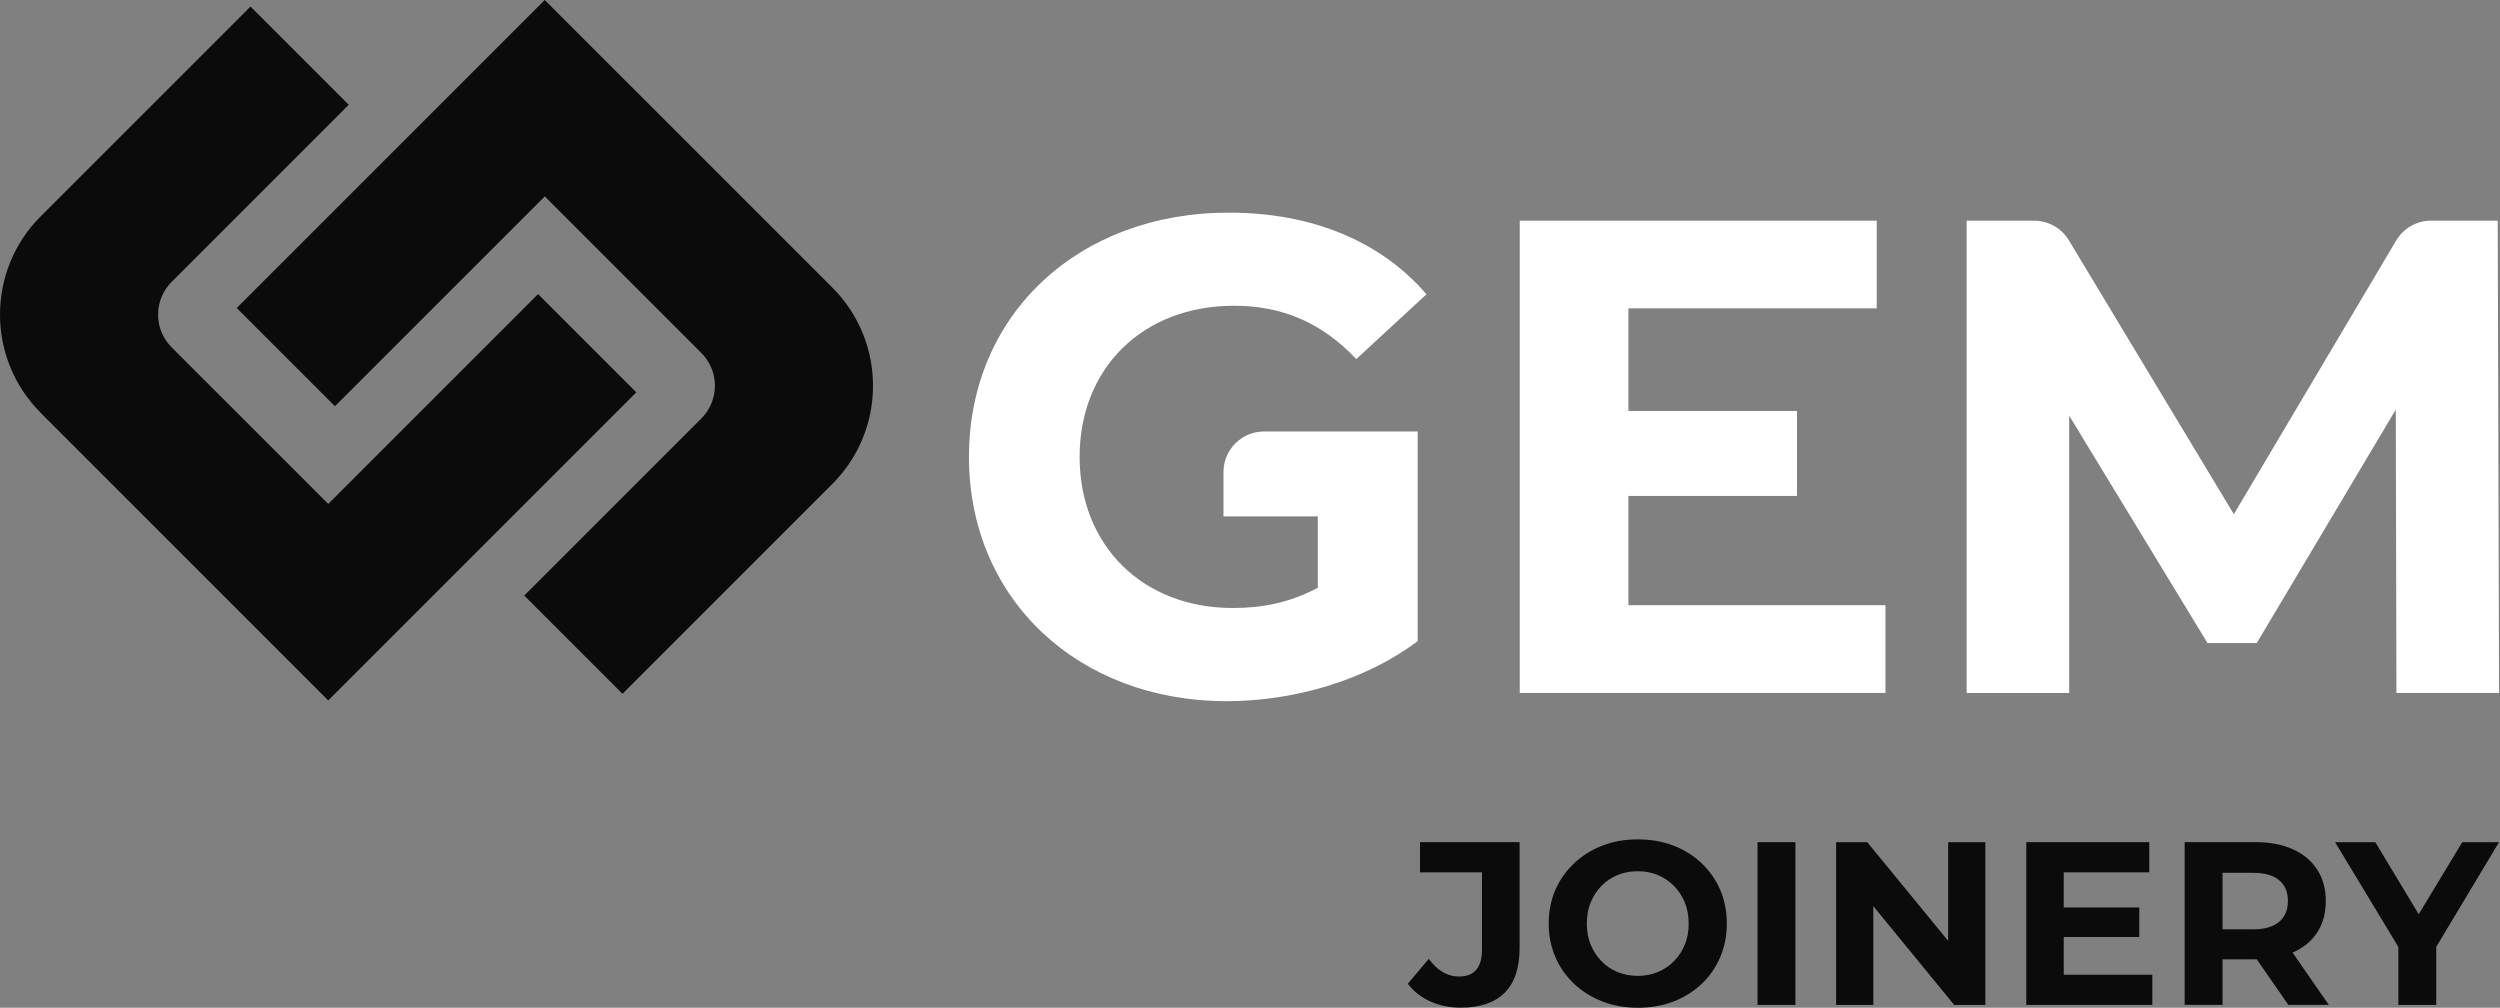 <svg width="129" height="52" viewBox="0 0 129 52" fill="none" xmlns="http://www.w3.org/2000/svg">
<rect x="0" y="0" width="129" height="52" fill="#808080" stroke="none"/>
<path d="M12.213 15.891L17.283 20.96L28.11 10.134L36.19 18.213C37.123 19.146 37.123 20.659 36.19 21.592L27.051 30.73L32.121 35.799L42.948 24.973C45.747 22.174 45.747 17.635 42.948 14.837L28.11 0L12.213 15.895V15.891Z" fill="#0B0B0B"/>
<path d="M2.099 21.304L16.937 36.141L32.834 20.245L27.764 15.176L16.937 26.002L8.857 17.923C7.924 16.99 7.924 15.477 8.857 14.544L17.996 5.406L12.926 0.337L2.099 11.163C-0.7 13.962 -0.7 18.501 2.099 21.299V21.304Z" fill="#0B0B0B"/>
<path d="M97.29 31.231V35.756H78.419V11.386H96.838V15.911H84.026V21.203H92.724V25.589H84.026V31.229H97.292L97.29 31.231Z" fill="white"/>
<path d="M123.656 35.758L123.623 21.135L116.449 33.182H113.908L106.771 21.45V35.758H101.479V11.388H104.961C105.696 11.388 106.377 11.773 106.755 12.402L115.266 26.533L123.641 12.413C124.018 11.777 124.704 11.386 125.444 11.386H128.881L128.951 35.756H123.659L123.656 35.758Z" fill="white"/>
<path d="M63.132 26.645H67.999V30.327C66.571 31.094 65.144 31.373 63.613 31.373C58.946 31.373 55.708 28.136 55.708 23.574C55.708 19.013 58.946 15.776 63.682 15.776C66.155 15.776 68.208 16.646 69.984 18.528L73.606 15.185C71.238 12.434 67.686 10.972 63.404 10.972C55.639 10.972 49.998 16.23 49.998 23.577C49.998 30.923 55.639 36.181 63.298 36.181C66.78 36.181 70.472 35.102 73.152 33.083V22.264H65.227C64.069 22.264 63.132 23.201 63.132 24.359V26.65V26.645Z" fill="white"/>
<path d="M73.273 45.013H76.47V49.008C76.47 49.927 76.074 50.388 75.283 50.388C74.986 50.388 74.71 50.312 74.449 50.161C74.188 50.008 73.948 49.781 73.723 49.478L72.644 50.761C72.947 51.161 73.338 51.467 73.813 51.678C74.289 51.89 74.811 51.995 75.377 51.995C76.369 51.995 77.124 51.739 77.639 51.227C78.156 50.714 78.412 49.939 78.412 48.9V43.453H73.273V45.013Z" fill="#0B0B0B"/>
<path d="M87.796 44.535C87.38 44.143 86.894 43.84 86.339 43.629C85.784 43.417 85.172 43.312 84.509 43.312C83.846 43.312 83.235 43.419 82.679 43.635C82.124 43.851 81.638 44.155 81.222 44.548C80.807 44.939 80.485 45.398 80.256 45.922C80.029 46.445 79.914 47.023 79.914 47.655C79.914 48.286 80.029 48.855 80.256 49.383C80.483 49.912 80.807 50.37 81.222 50.764C81.638 51.155 82.126 51.461 82.686 51.676C83.246 51.892 83.857 52 84.523 52C85.188 52 85.784 51.894 86.339 51.683C86.894 51.472 87.38 51.168 87.796 50.777C88.212 50.386 88.533 49.923 88.763 49.39C88.99 48.857 89.104 48.28 89.104 47.657C89.104 47.034 88.99 46.445 88.763 45.917C88.536 45.389 88.212 44.93 87.796 44.537V44.535ZM86.937 48.74C86.805 49.064 86.62 49.347 86.38 49.592C86.139 49.837 85.863 50.024 85.546 50.157C85.229 50.289 84.882 50.355 84.507 50.355C84.132 50.355 83.783 50.289 83.464 50.157C83.145 50.024 82.866 49.837 82.63 49.592C82.394 49.347 82.209 49.064 82.077 48.74C81.944 48.417 81.879 48.055 81.879 47.655C81.879 47.255 81.944 46.893 82.077 46.569C82.209 46.245 82.391 45.962 82.63 45.717C82.866 45.474 83.145 45.285 83.464 45.153C83.783 45.02 84.132 44.955 84.507 44.955C84.882 44.955 85.229 45.02 85.546 45.153C85.863 45.285 86.139 45.472 86.38 45.717C86.62 45.962 86.805 46.245 86.937 46.569C87.07 46.893 87.135 47.255 87.135 47.655C87.135 48.055 87.07 48.417 86.937 48.74Z" fill="#0B0B0B"/>
<path d="M92.643 43.456H90.688V51.854H92.643V43.456Z" fill="#0B0B0B"/>
<path d="M100.525 48.549L96.35 43.456H94.743V51.854H96.663V46.758L100.837 51.854H102.445V43.456H100.525V48.549Z" fill="#0B0B0B"/>
<path d="M106.489 48.349H110.387V46.825H106.489V45.013H110.904V43.456H104.556V51.854H111.06V50.294H106.489V48.349Z" fill="#0B0B0B"/>
<path d="M118.308 49.147C118.852 48.911 119.272 48.567 119.567 48.115C119.864 47.664 120.01 47.122 120.01 46.49C120.01 45.858 119.861 45.326 119.567 44.869C119.27 44.413 118.85 44.065 118.308 43.82C117.764 43.575 117.116 43.453 116.363 43.453H112.728V51.852H114.684V49.5H116.363C116.393 49.5 116.419 49.498 116.446 49.496L118.079 51.852H120.167L118.294 49.15C118.294 49.15 118.303 49.147 118.306 49.145L118.308 49.147ZM117.6 45.416C117.903 45.667 118.056 46.025 118.056 46.49C118.056 46.956 117.903 47.313 117.6 47.569C117.296 47.825 116.849 47.954 116.255 47.954H114.684V45.038H116.255C116.847 45.038 117.294 45.164 117.6 45.416Z" fill="#0B0B0B"/>
<path d="M128.95 43.456H127.053L124.805 47.174L122.566 43.456H120.491L123.755 48.862V51.854H125.711V48.857L128.95 43.456Z" fill="#0B0B0B"/>
</svg>
